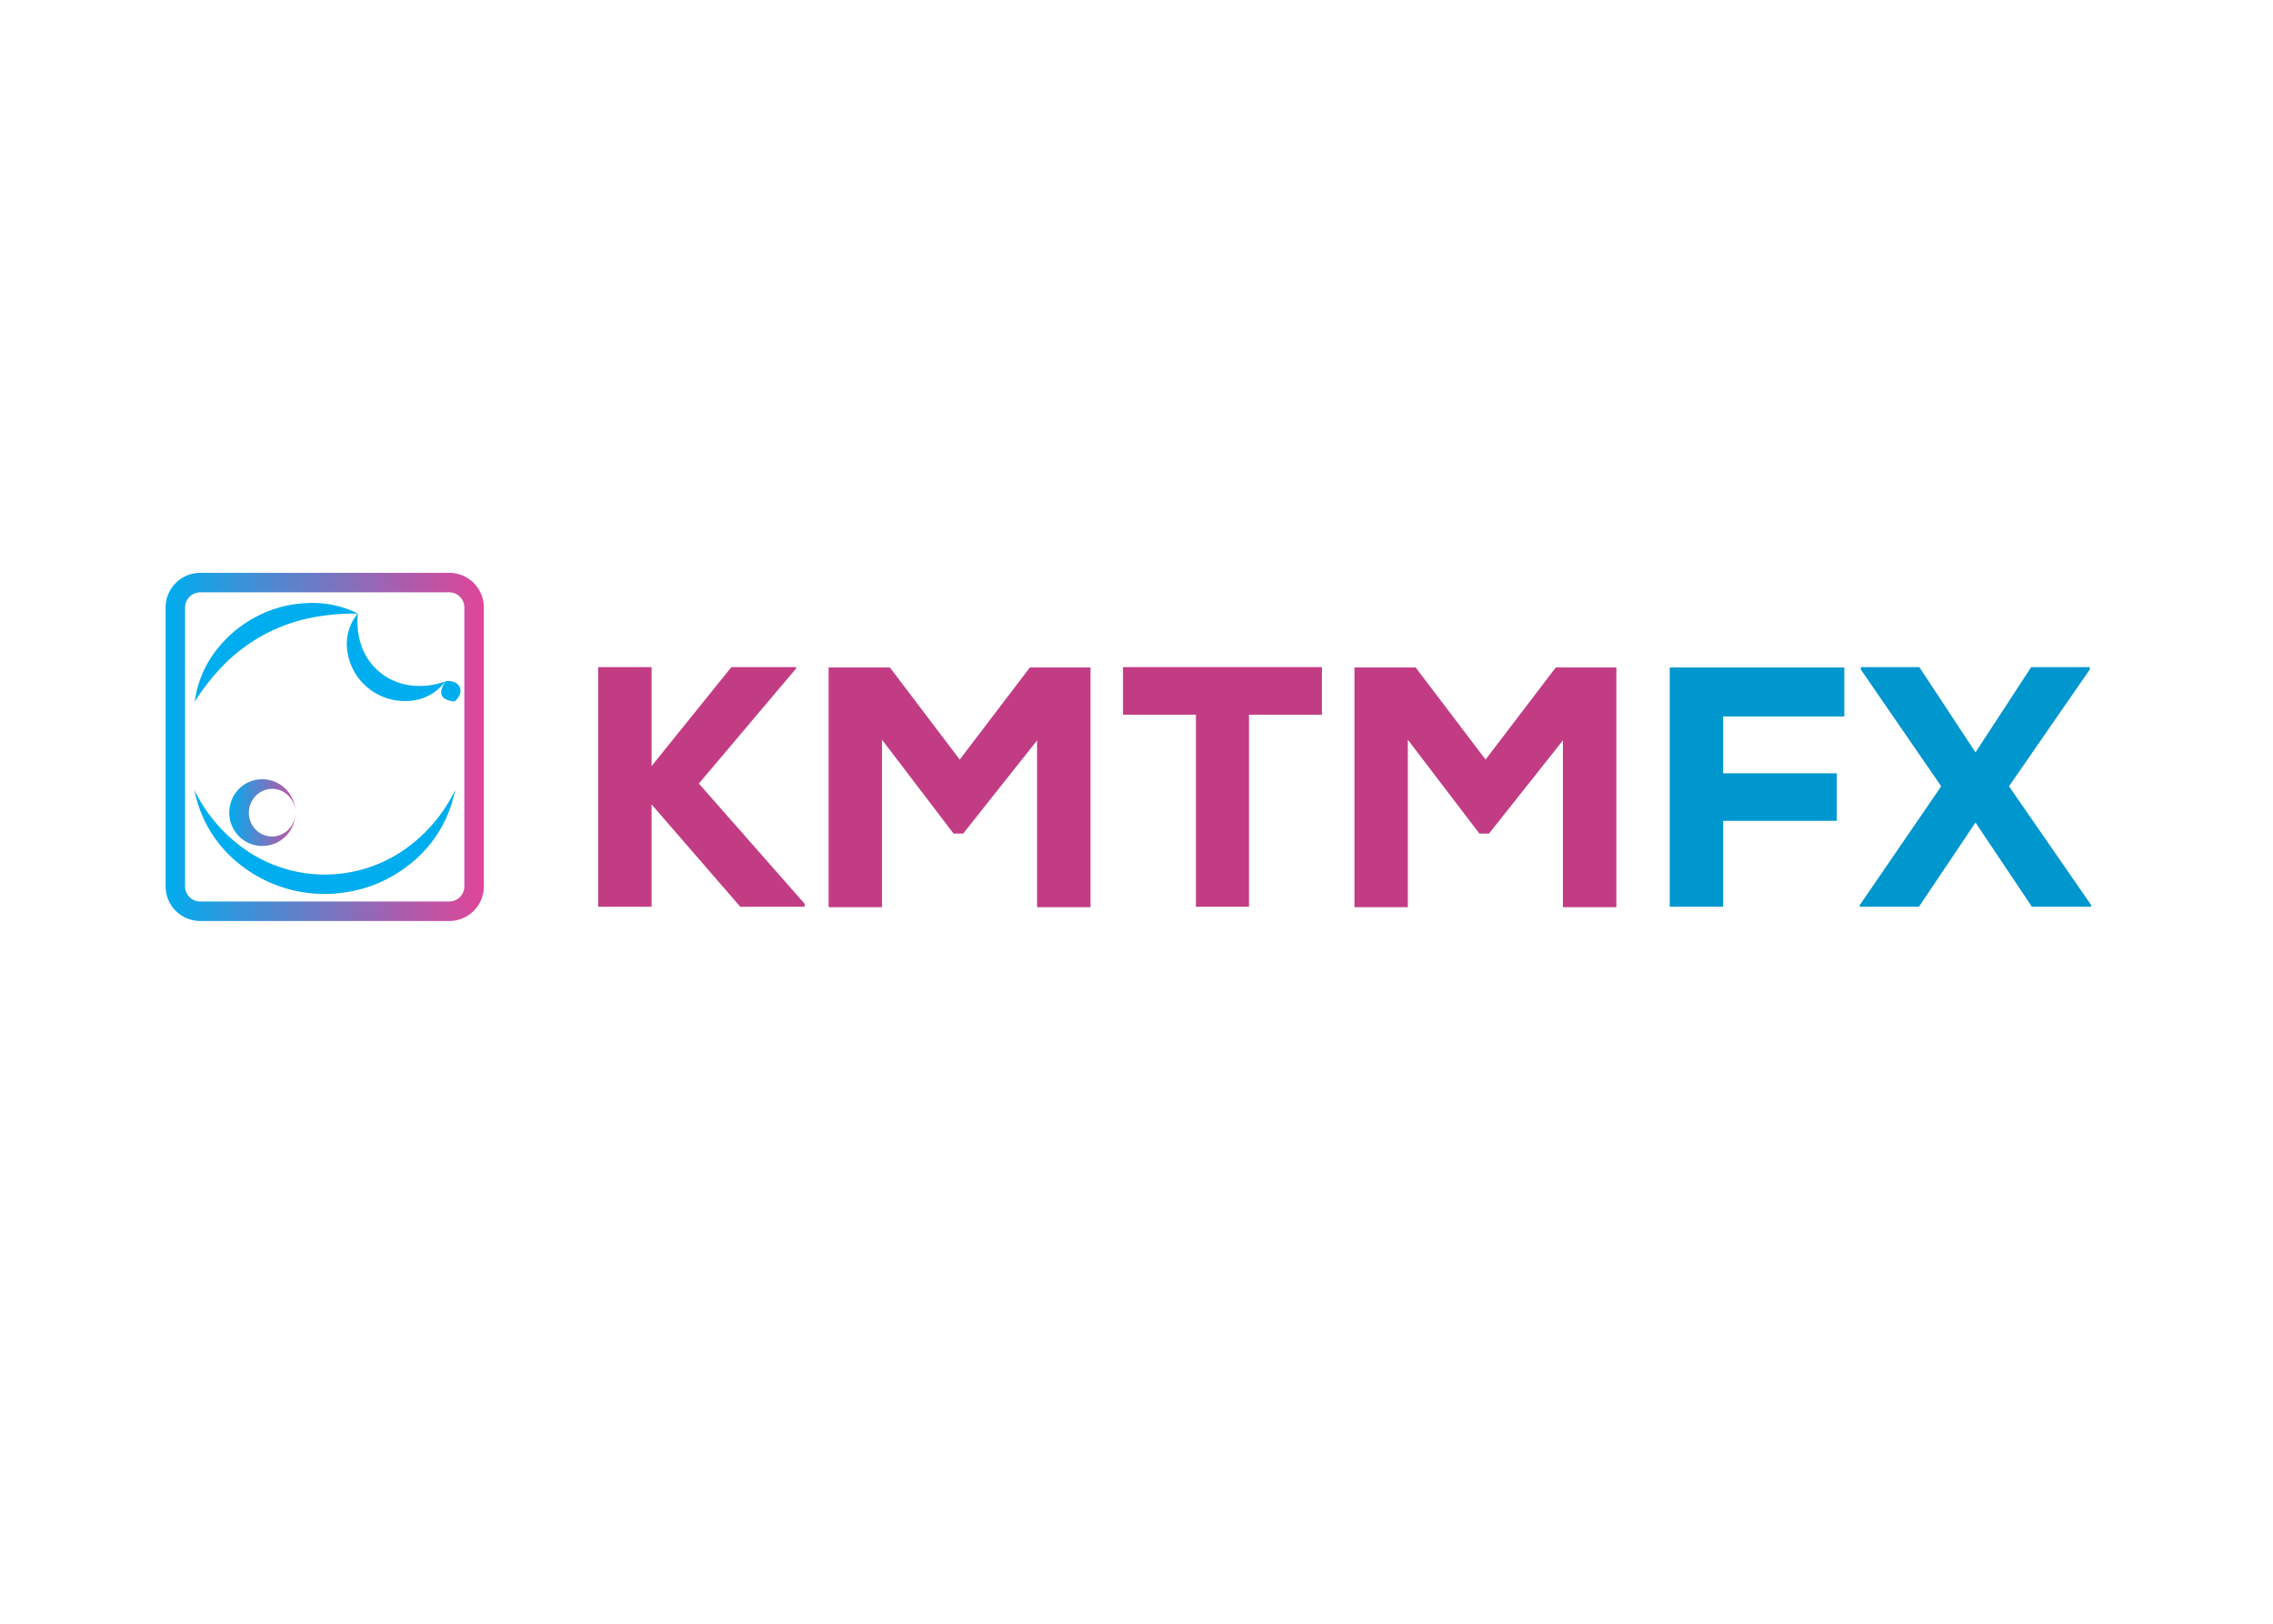 <svg id="Layer_1" data-name="Layer 1" xmlns="http://www.w3.org/2000/svg" xmlns:xlink="http://www.w3.org/1999/xlink" viewBox="0 0 350 250"><defs><style>.cls-1{isolation:isolate;}.cls-2{fill:#8e2c60;}.cls-3{fill:#7c2654;}.cls-4{fill:#70234c;}.cls-5{fill:#c23c84;}.cls-6{fill:#006084;}.cls-7{fill:#0096ce;}.cls-8{fill:#006d96;}.cls-9{fill:#005777;}.cls-10{fill:url(#linear-gradient);}.cls-11{fill:#00adee;}.cls-12{fill:none;stroke-linecap:round;stroke-linejoin:round;stroke-width:3px;stroke:url(#linear-gradient-2);}</style><linearGradient id="linear-gradient" x1="35.33" y1="125.1" x2="46.97" y2="125.1" gradientUnits="userSpaceOnUse"><stop offset="0" stop-color="#00adee"/><stop offset="0.27" stop-color="#408fd6"/><stop offset="0.78" stop-color="#b25aaa"/><stop offset="1" stop-color="#e04598"/></linearGradient><linearGradient id="linear-gradient-2" x1="25.5" y1="115" x2="74.5" y2="115" xlink:href="#linear-gradient"/></defs><g class="cls-1"><rect class="cls-2" x="103.43" y="129.89" width="24.65"/><rect class="cls-3" x="92.11" y="102.71" width="8.23"/><rect class="cls-4" x="96.69" y="110.33" width="19.57"/><rect class="cls-3" x="112.62" y="102.71" width="9.96"/><polygon class="cls-5" points="122.58 102.71 122.58 102.93 107.61 120.64 123.9 139.15 123.9 139.61 113.99 139.61 100.33 123.85 100.33 139.61 92.11 139.61 92.11 102.71 100.33 102.71 100.33 117.95 112.62 102.71 122.58 102.71"/></g><g class="cls-1"><rect class="cls-3" x="127.59" y="102.77" width="9.44"/><rect class="cls-2" x="133.51" y="109.86" width="17.8"/><rect class="cls-4" x="144.27" y="109.86" width="17.83"/><rect class="cls-3" x="158.58" y="102.77" width="9.33"/><polygon class="cls-5" points="167.92 102.77 167.92 139.67 159.69 139.67 159.69 114 148.31 128.34 146.83 128.34 135.81 113.89 135.81 139.67 127.59 139.67 127.59 102.77 137.03 102.77 147.78 116.95 158.58 102.77 167.92 102.77"/></g><g class="cls-1"><rect class="cls-3" x="172.92" y="102.71" width="30.63"/><polygon class="cls-5" points="203.55 102.71 203.55 110.04 192.32 110.04 192.32 139.61 184.15 139.61 184.15 110.04 172.92 110.04 172.92 102.71 203.55 102.71"/></g><g class="cls-1"><rect class="cls-3" x="208.56" y="102.77" width="9.43"/><rect class="cls-2" x="214.47" y="109.86" width="17.8"/><rect class="cls-4" x="225.23" y="109.86" width="17.83"/><rect class="cls-3" x="239.56" y="102.77" width="9.33"/><polygon class="cls-5" points="248.89 102.77 248.89 139.67 240.66 139.67 240.66 114 229.28 128.34 227.8 128.34 216.78 113.89 216.78 139.67 208.56 139.67 208.56 102.77 217.99 102.77 228.75 116.95 239.56 102.77 248.89 102.77"/></g><g class="cls-1"><rect class="cls-6" x="265.33" y="119.06" width="17.51"/><rect class="cls-6" x="257.11" y="102.77" width="26.88"/><polygon class="cls-7" points="283.99 102.77 283.99 110.31 265.33 110.31 265.33 119.06 282.84 119.06 282.84 126.38 265.33 126.38 265.33 139.61 257.11 139.61 257.11 102.77 283.99 102.77"/></g><g class="cls-1"><rect class="cls-8" x="304.56" y="130.21" width="22.23"/><rect class="cls-9" x="281.55" y="130.21" width="22.18"/><rect class="cls-6" x="286.53" y="102.71" width="9.01"/><rect class="cls-8" x="292" y="109.28" width="15.72"/><rect class="cls-9" x="300.63" y="109.28" width="15.69"/><rect class="cls-6" x="312.77" y="102.71" width="9.02"/><polygon class="cls-7" points="321.79 102.71 321.79 103.08 309.35 121.06 322 139.35 322 139.61 312.88 139.61 304.19 126.64 295.48 139.61 286.37 139.61 286.37 139.35 298.91 121.06 286.53 103.08 286.53 102.71 295.54 102.71 304.19 115.84 312.77 102.71 321.79 102.71"/></g><path class="cls-10" d="M45.47,125.11a5.08,5.08,0,0,1-8.29,4,5.2,5.2,0,0,1,0-8,5.09,5.09,0,0,1,8.29,4Zm0,0a3.67,3.67,0,0,0-1.41-2.91,3.52,3.52,0,0,0-2.91-.66A3.56,3.56,0,0,0,39,123a3.7,3.7,0,0,0-.68,2.14,3.65,3.65,0,0,0,.68,2.14,3.56,3.56,0,0,0,2.14,1.43,3.51,3.51,0,0,0,2.91-.66A3.68,3.68,0,0,0,45.47,125.11Z"/><path class="cls-11" d="M70.08,121.65a19.16,19.16,0,0,1-7,11.43,20.71,20.71,0,0,1-6.12,3.39A22.07,22.07,0,0,1,50,137.64a20.92,20.92,0,0,1-13.06-4.55,19.16,19.16,0,0,1-7-11.44,23.9,23.9,0,0,0,8.39,9.54,21.48,21.48,0,0,0,23.38,0A23.83,23.83,0,0,0,70.08,121.65Z"/><path class="cls-11" d="M70,108a3.61,3.61,0,0,1-1.39-.36A1.38,1.38,0,0,1,68,107a1.33,1.33,0,0,1,0-.85,3.6,3.6,0,0,1,.66-1.28,2.72,2.72,0,0,1,1.45.23,1.4,1.4,0,0,1,.67.69,1.38,1.38,0,0,1,.06,1A2.71,2.71,0,0,1,70,108Z"/><path class="cls-11" d="M30,108a16.12,16.12,0,0,1,3-7.49,18.75,18.75,0,0,1,6.23-5.44,18.22,18.22,0,0,1,8-2.21,15.67,15.67,0,0,1,7.9,1.62,33.62,33.62,0,0,0-7.61.72,25.32,25.32,0,0,0-6.83,2.51A26.19,26.19,0,0,0,34.82,102,34.87,34.87,0,0,0,30,108Z"/><path class="cls-11" d="M68.58,104.9a7.4,7.4,0,0,1-5.39,3,9,9,0,0,1-6.32-1.82,8.86,8.86,0,0,1-3.36-5.66,7.33,7.33,0,0,1,1.62-6,11,11,0,0,0,.67,5.39,9.05,9.05,0,0,0,2.9,3.86,9.22,9.22,0,0,0,4.49,1.85A11.15,11.15,0,0,0,68.58,104.9Z"/><path class="cls-12" d="M73,136.46a3.82,3.82,0,0,1-3.81,3.84H30.81A3.83,3.83,0,0,1,27,136.46V93.54a3.83,3.83,0,0,1,3.81-3.84H69.19A3.82,3.82,0,0,1,73,93.54Z"/></svg>